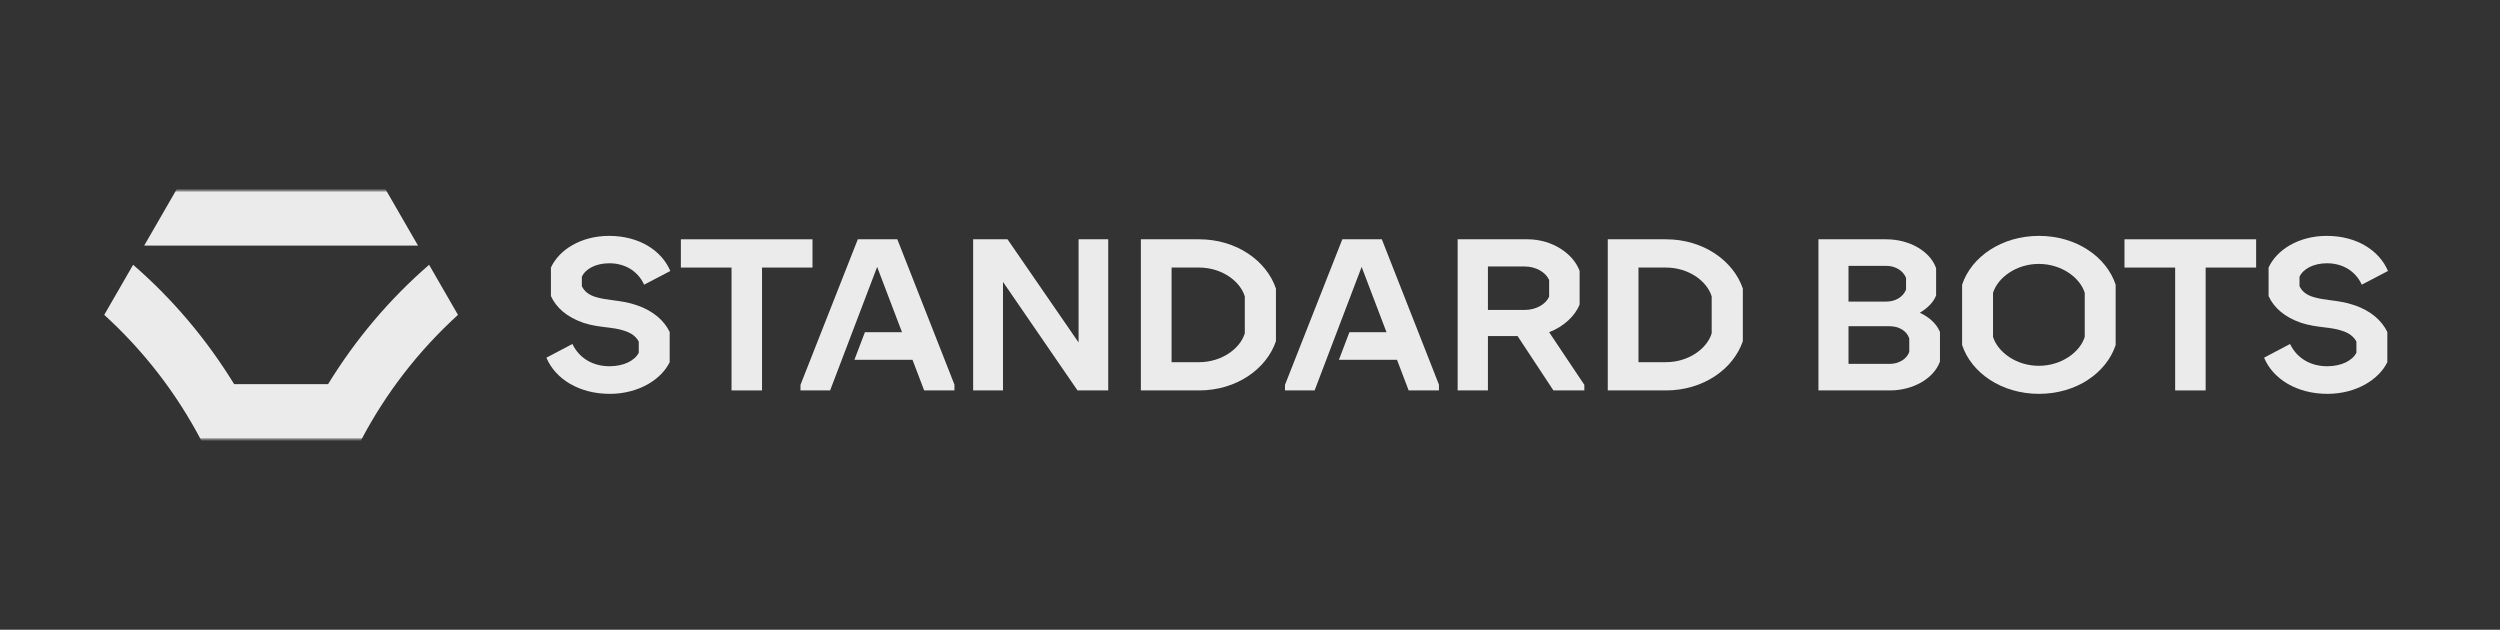 <svg width="397" height="100" viewBox="0 0 397 100" fill="none" xmlns="http://www.w3.org/2000/svg">
<rect x="0" y="0" width="397" height="100" fill="#333333" stroke="none"/>
<mask id="mask0_765_447" style="mask-type:luminance" maskUnits="userSpaceOnUse" x="14" y="30" width="369" height="40">
<path d="M382.362 30H14.545V70H382.362V30Z" fill="white"/>
</mask>
<g mask="url(#mask0_765_447)">
<mask id="mask1_765_447" style="mask-type:luminance" maskUnits="userSpaceOnUse" x="14" y="30" width="369" height="40">
<path d="M382.362 30H14.545V70H382.362V30Z" fill="white"/>
</mask>
<g mask="url(#mask1_765_447)">
<path d="M90.898 54.623L86.771 56.799C88.17 60.164 91.954 62.543 96.831 62.543C101.4 62.543 105.015 60.266 106.345 57.512V52.719C105.459 50.884 103.719 49.355 101.127 48.47C99.759 47.996 98.485 47.829 97.301 47.674C96.361 47.55 95.478 47.434 94.649 47.179C93.455 46.839 92.773 46.228 92.398 45.445V43.949C92.977 42.691 94.614 41.808 96.762 41.808C99.149 41.808 101.264 42.962 102.287 45.206L106.447 43.031C105.049 39.734 101.435 37.457 96.729 37.457C92.262 37.457 88.783 39.666 87.487 42.488V47.009C88.306 48.845 90.045 50.374 92.637 51.258C93.931 51.688 95.131 51.834 96.257 51.972C97.265 52.095 98.213 52.211 99.115 52.516C100.309 52.889 101.025 53.467 101.435 54.249V56.016C100.786 57.275 99.048 58.159 96.797 58.159C94.239 58.159 92.022 56.969 90.898 54.623Z" fill="white" fill-opacity="0.9"/>
<path d="M121.01 42.488H129.024V38H108.12V42.488H116.168V62H121.01V42.488Z" fill="white" fill-opacity="0.9"/>
<path d="M142.496 38H136.221L127.116 61.115V62H131.822L139.29 42.386L143.238 52.755H137.348L135.679 57.139H144.907L146.758 62H151.567V61.082L142.496 38Z" fill="white" fill-opacity="0.9"/>
<path d="M175.985 62V38H171.279V54.385L159.992 38H154.536V62H159.275V44.765L171.109 62H175.985Z" fill="white" fill-opacity="0.9"/>
<path fill-rule="evenodd" clip-rule="evenodd" d="M202.619 45.82V54.182C201.119 58.6 196.345 62 190.412 62H181.17V38H190.412C196.345 38 201.119 41.4 202.619 45.82ZM197.675 47.077C196.959 44.663 194.026 42.488 190.412 42.488H186.046V57.512H190.412C194.026 57.512 196.959 55.337 197.675 52.925V47.077Z" fill="white" fill-opacity="0.9"/>
<path d="M213.16 38H219.434L228.505 61.082V62H223.697L221.845 57.139H212.617L214.287 52.755H220.176L216.228 42.386L208.76 62H204.055V61.115L213.16 38Z" fill="white" fill-opacity="0.9"/>
<path fill-rule="evenodd" clip-rule="evenodd" d="M251.593 61.115V62H246.684L240.989 53.366H236.283V62H231.474V38H242.591C246.479 38 249.854 40.277 250.844 43.031V48.335C250.162 50.136 248.321 51.87 246.002 52.755L251.593 61.115ZM236.283 49.218H242.112C243.922 49.218 245.456 48.335 246.002 47.111V44.458C245.456 43.236 243.922 42.318 242.112 42.318H236.283V49.218Z" fill="white" fill-opacity="0.9"/>
<path fill-rule="evenodd" clip-rule="evenodd" d="M276.762 54.182V45.82C275.26 41.4 270.487 38 264.555 38H255.313V62H264.555C270.487 62 275.26 58.6 276.762 54.182ZM264.555 42.488C268.169 42.488 271.102 44.663 271.816 47.077V52.925C271.102 55.337 268.169 57.512 264.555 57.512H260.19V42.488H264.555Z" fill="white" fill-opacity="0.9"/>
<path fill-rule="evenodd" clip-rule="evenodd" d="M308.067 52.719V57.411C307.113 60.063 303.874 62 300.089 62H288.769V38H299.51C303.297 38 306.533 39.938 307.454 42.589V46.908C307.046 47.995 306.092 48.946 304.864 49.661C306.4 50.374 307.557 51.462 308.067 52.719ZM293.542 42.217V47.892H299.545C300.976 47.892 302.204 47.179 302.681 45.989V44.119C302.204 42.962 300.976 42.217 299.545 42.217H293.542ZM303.192 53.739C302.784 52.516 301.52 51.802 300.055 51.802H293.542V57.786H300.055C301.52 57.786 302.784 57.038 303.192 55.881V53.739Z" fill="white" fill-opacity="0.9"/>
<path fill-rule="evenodd" clip-rule="evenodd" d="M311.585 45.206V54.794C313.049 59.213 317.858 62.543 323.792 62.543C329.726 62.543 334.501 59.213 335.965 54.794V45.206C334.501 40.787 329.724 37.457 323.792 37.457C317.86 37.457 313.049 40.787 311.585 45.206ZM331.057 46.499V53.501C330.305 55.914 327.374 58.09 323.758 58.09C320.178 58.09 317.245 55.914 316.493 53.501V46.499C317.245 44.086 320.178 41.91 323.758 41.91C327.374 41.91 330.305 44.086 331.057 46.499Z" fill="white" fill-opacity="0.9"/>
<path d="M358.273 42.488H350.257V62H345.415V42.488H337.368V38H358.273V42.488Z" fill="white" fill-opacity="0.9"/>
<path d="M363.661 54.623L359.537 56.799C360.932 60.164 364.717 62.543 369.595 62.543C374.165 62.543 377.778 60.266 379.109 57.512V52.719C378.222 50.884 376.483 49.355 373.893 48.47C372.522 47.996 371.249 47.829 370.063 47.674C369.125 47.55 368.242 47.434 367.41 47.179C366.218 46.839 365.536 46.228 365.163 45.445V43.949C365.743 42.691 367.379 41.808 369.528 41.808C371.913 41.808 374.027 42.962 375.05 45.206L379.212 43.031C377.812 39.734 374.198 37.457 369.492 37.457C365.025 37.457 361.548 39.666 360.25 42.488V47.009C361.07 48.845 362.809 50.374 365.402 51.258C366.697 51.688 367.896 51.834 369.022 51.972C370.029 52.095 370.977 52.211 371.88 52.516C373.072 52.889 373.788 53.467 374.198 54.249V56.016C373.552 57.275 371.811 58.159 369.561 58.159C367.005 58.159 364.787 56.969 363.661 54.623Z" fill="white" fill-opacity="0.9"/>
<mask id="mask2_765_447" style="mask-type:luminance" maskUnits="userSpaceOnUse" x="14" y="30" width="61" height="40">
<path d="M74.734 30H14.545V70H74.734V30Z" fill="white"/>
</mask>
<g mask="url(#mask2_765_447)">
<path d="M61.188 30L66.381 39H22.898L28.091 30H61.188Z" fill="white" fill-opacity="0.9"/>
<path d="M52.098 61C56.46 53.893 61.859 47.487 68.14 42.049L72.727 50C66.475 55.684 61.235 62.452 57.29 70H31.989C28.044 62.452 22.804 55.684 16.552 50L21.139 42.049C27.42 47.487 32.819 53.893 37.181 61H52.098Z" fill="white" fill-opacity="0.9"/>
</g>
</g>
</g>
</svg>
